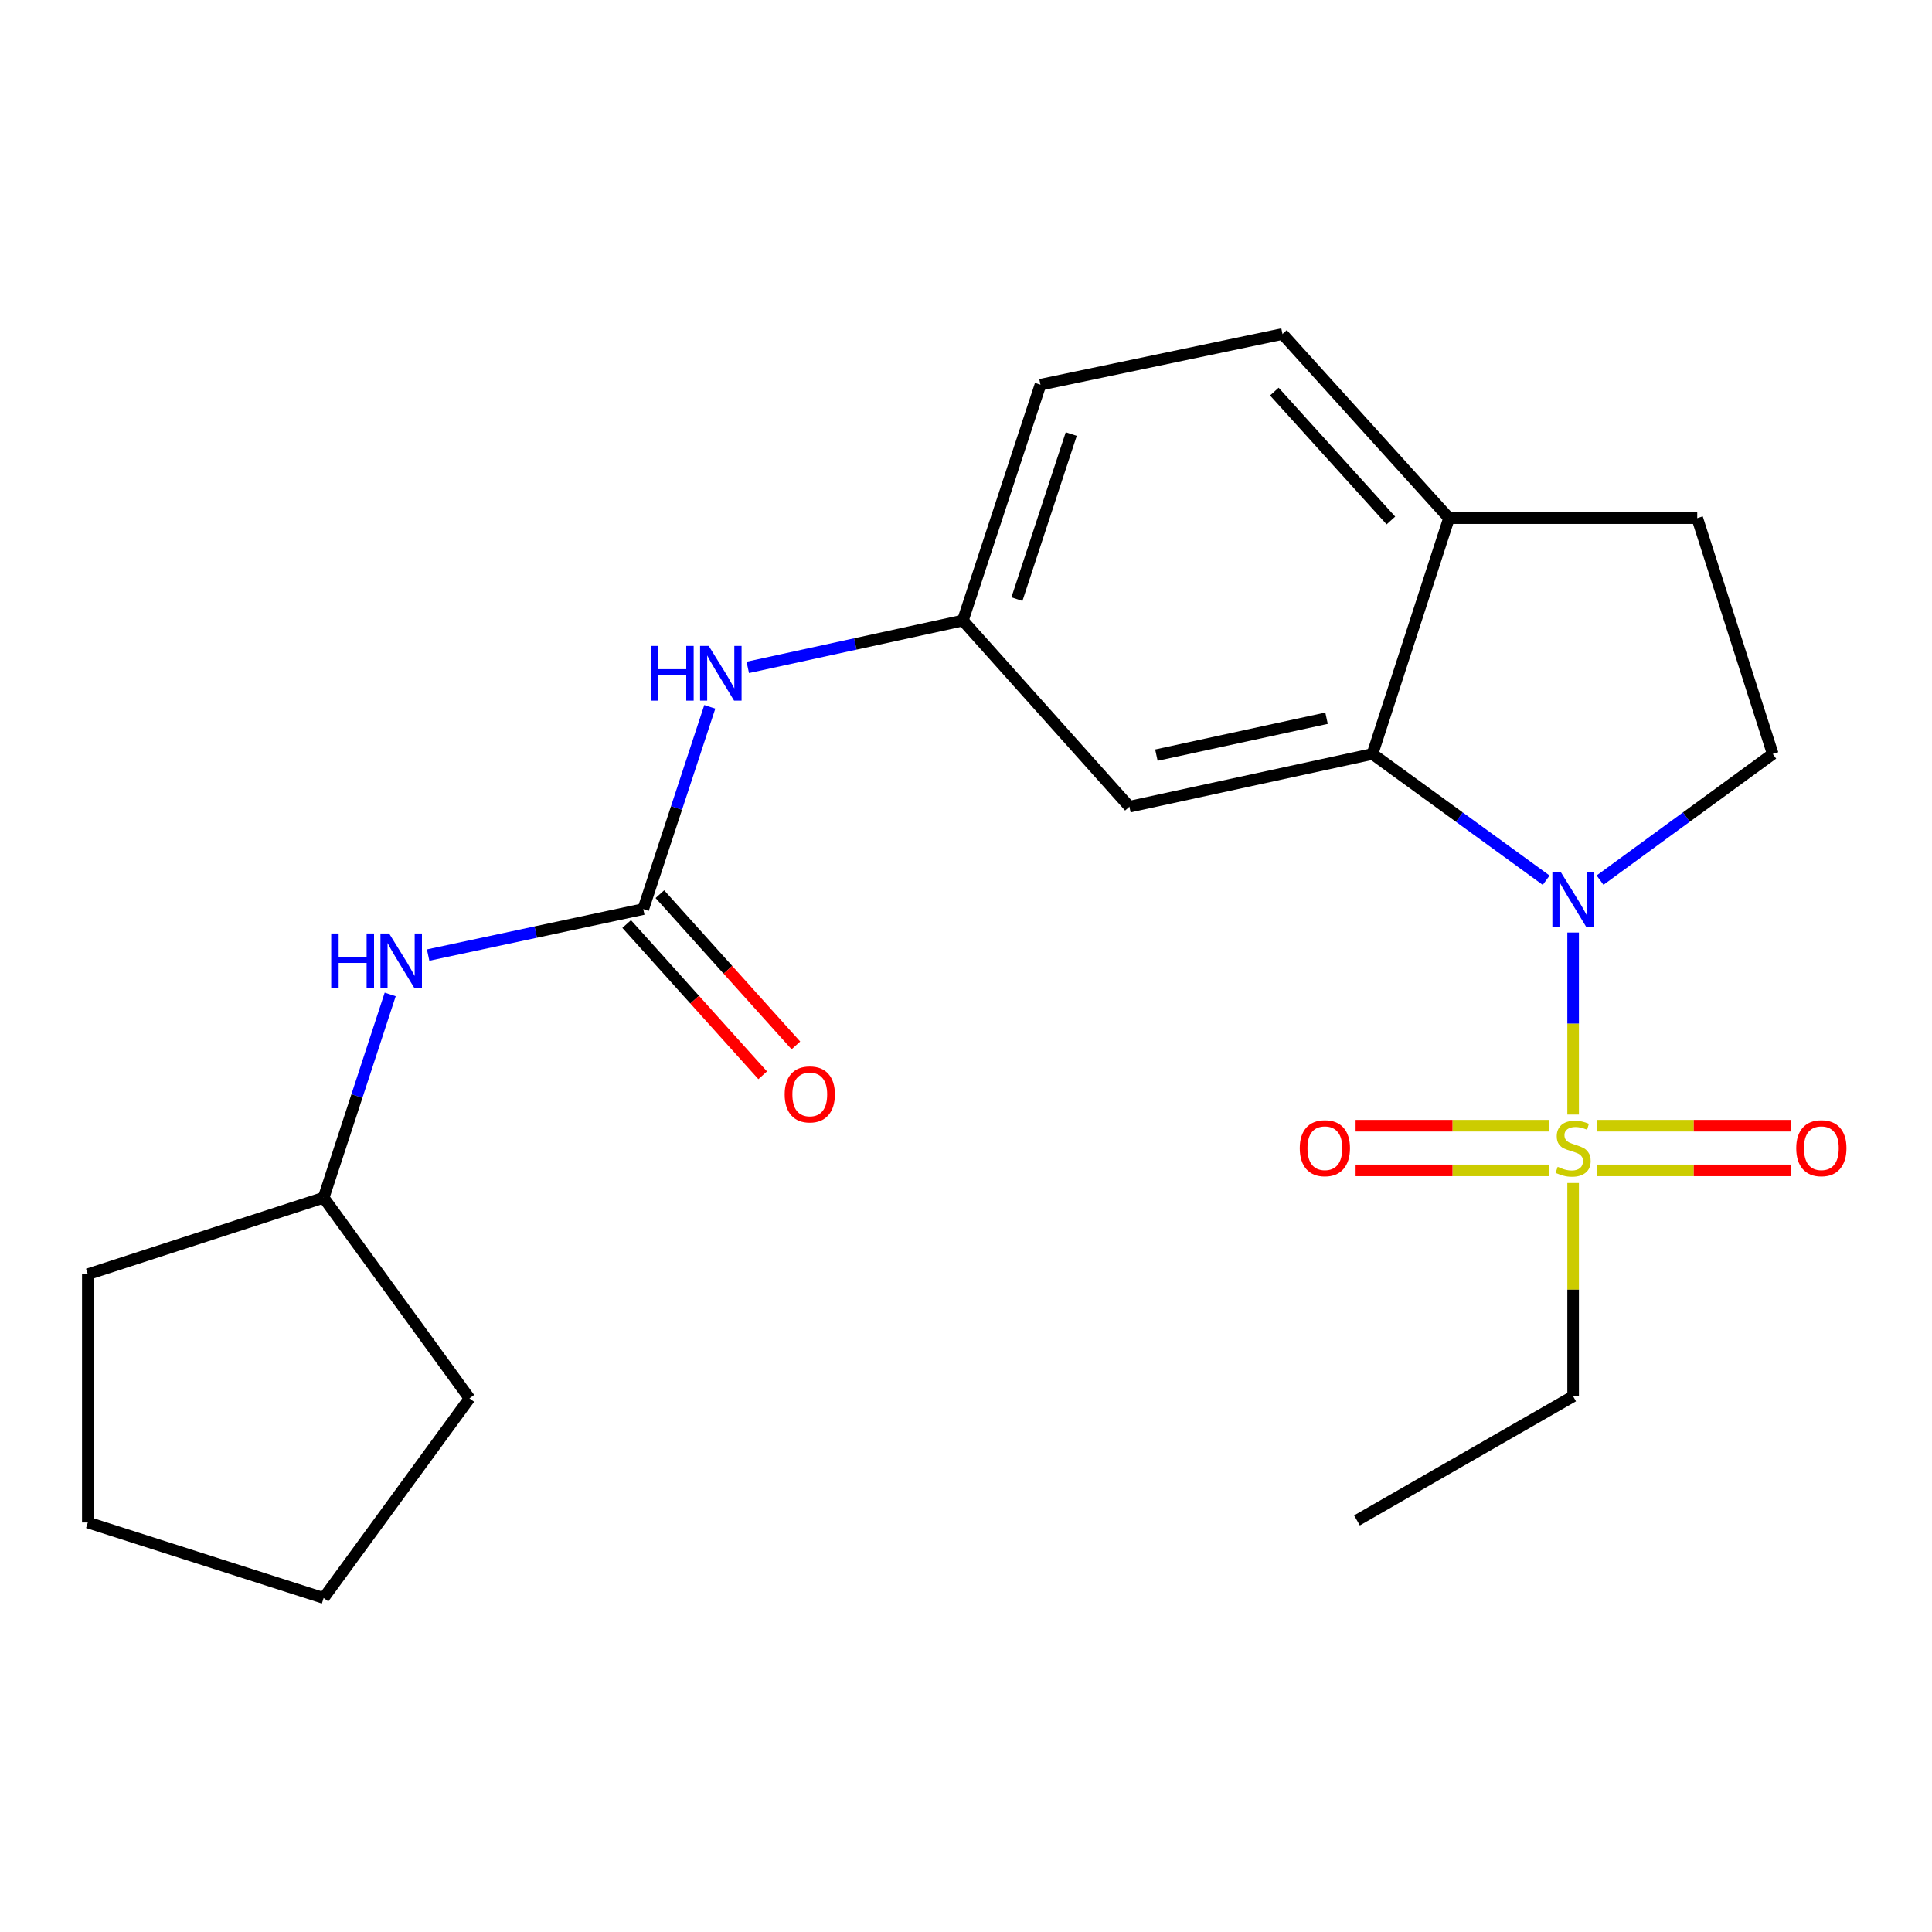 <?xml version='1.0' encoding='iso-8859-1'?>
<svg version='1.1' baseProfile='full'
              xmlns='http://www.w3.org/2000/svg'
                      xmlns:rdkit='http://www.rdkit.org/xml'
                      xmlns:xlink='http://www.w3.org/1999/xlink'
                  xml:space='preserve'
width='1000px' height='1000px' viewBox='0 0 1000 1000'>
<!-- END OF HEADER -->
<rect style='opacity:1.0;fill:#FFFFFF;stroke:none' width='1000' height='1000' x='0' y='0'> </rect>
<path class='bond-0' d='M 814.246,576.891 L 814.246,529.785' style='fill:none;fill-rule:evenodd;stroke:#CCCC00;stroke-width:6px;stroke-linecap:butt;stroke-linejoin:miter;stroke-opacity:1' />
<path class='bond-0' d='M 814.246,529.785 L 814.246,482.679' style='fill:none;fill-rule:evenodd;stroke:#0000FF;stroke-width:6px;stroke-linecap:butt;stroke-linejoin:miter;stroke-opacity:1' />
<path class='bond-6' d='M 801.954,582.662 L 751.805,582.662' style='fill:none;fill-rule:evenodd;stroke:#CCCC00;stroke-width:6px;stroke-linecap:butt;stroke-linejoin:miter;stroke-opacity:1' />
<path class='bond-6' d='M 751.805,582.662 L 701.655,582.662' style='fill:none;fill-rule:evenodd;stroke:#FF0000;stroke-width:6px;stroke-linecap:butt;stroke-linejoin:miter;stroke-opacity:1' />
<path class='bond-6' d='M 801.954,605.785 L 751.805,605.785' style='fill:none;fill-rule:evenodd;stroke:#CCCC00;stroke-width:6px;stroke-linecap:butt;stroke-linejoin:miter;stroke-opacity:1' />
<path class='bond-6' d='M 751.805,605.785 L 701.655,605.785' style='fill:none;fill-rule:evenodd;stroke:#FF0000;stroke-width:6px;stroke-linecap:butt;stroke-linejoin:miter;stroke-opacity:1' />
<path class='bond-7' d='M 826.538,605.785 L 876.681,605.785' style='fill:none;fill-rule:evenodd;stroke:#CCCC00;stroke-width:6px;stroke-linecap:butt;stroke-linejoin:miter;stroke-opacity:1' />
<path class='bond-7' d='M 876.681,605.785 L 926.824,605.785' style='fill:none;fill-rule:evenodd;stroke:#FF0000;stroke-width:6px;stroke-linecap:butt;stroke-linejoin:miter;stroke-opacity:1' />
<path class='bond-7' d='M 826.538,582.662 L 876.681,582.662' style='fill:none;fill-rule:evenodd;stroke:#CCCC00;stroke-width:6px;stroke-linecap:butt;stroke-linejoin:miter;stroke-opacity:1' />
<path class='bond-7' d='M 876.681,582.662 L 926.824,582.662' style='fill:none;fill-rule:evenodd;stroke:#FF0000;stroke-width:6px;stroke-linecap:butt;stroke-linejoin:miter;stroke-opacity:1' />
<path class='bond-14' d='M 814.246,612.316 L 814.246,667.518' style='fill:none;fill-rule:evenodd;stroke:#CCCC00;stroke-width:6px;stroke-linecap:butt;stroke-linejoin:miter;stroke-opacity:1' />
<path class='bond-14' d='M 814.246,667.518 L 814.246,722.719' style='fill:none;fill-rule:evenodd;stroke:#000000;stroke-width:6px;stroke-linecap:butt;stroke-linejoin:miter;stroke-opacity:1' />
<path class='bond-1' d='M 800.296,455.6 L 755.342,422.923' style='fill:none;fill-rule:evenodd;stroke:#0000FF;stroke-width:6px;stroke-linecap:butt;stroke-linejoin:miter;stroke-opacity:1' />
<path class='bond-1' d='M 755.342,422.923 L 710.388,390.246' style='fill:none;fill-rule:evenodd;stroke:#000000;stroke-width:6px;stroke-linecap:butt;stroke-linejoin:miter;stroke-opacity:1' />
<path class='bond-3' d='M 828.185,455.556 L 872.881,422.901' style='fill:none;fill-rule:evenodd;stroke:#0000FF;stroke-width:6px;stroke-linecap:butt;stroke-linejoin:miter;stroke-opacity:1' />
<path class='bond-3' d='M 872.881,422.901 L 917.577,390.246' style='fill:none;fill-rule:evenodd;stroke:#000000;stroke-width:6px;stroke-linecap:butt;stroke-linejoin:miter;stroke-opacity:1' />
<path class='bond-4' d='M 710.388,390.246 L 584.577,417.543' style='fill:none;fill-rule:evenodd;stroke:#000000;stroke-width:6px;stroke-linecap:butt;stroke-linejoin:miter;stroke-opacity:1' />
<path class='bond-4' d='M 686.614,371.744 L 598.546,390.852' style='fill:none;fill-rule:evenodd;stroke:#000000;stroke-width:6px;stroke-linecap:butt;stroke-linejoin:miter;stroke-opacity:1' />
<path class='bond-8' d='M 710.388,390.246 L 750.005,268.186' style='fill:none;fill-rule:evenodd;stroke:#000000;stroke-width:6px;stroke-linecap:butt;stroke-linejoin:miter;stroke-opacity:1' />
<path class='bond-2' d='M 332.955,470.545 L 350.17,418.201' style='fill:none;fill-rule:evenodd;stroke:#000000;stroke-width:6px;stroke-linecap:butt;stroke-linejoin:miter;stroke-opacity:1' />
<path class='bond-2' d='M 350.17,418.201 L 367.385,365.857' style='fill:none;fill-rule:evenodd;stroke:#0000FF;stroke-width:6px;stroke-linecap:butt;stroke-linejoin:miter;stroke-opacity:1' />
<path class='bond-9' d='M 332.955,470.545 L 277.278,482.446' style='fill:none;fill-rule:evenodd;stroke:#000000;stroke-width:6px;stroke-linecap:butt;stroke-linejoin:miter;stroke-opacity:1' />
<path class='bond-9' d='M 277.278,482.446 L 221.601,494.348' style='fill:none;fill-rule:evenodd;stroke:#0000FF;stroke-width:6px;stroke-linecap:butt;stroke-linejoin:miter;stroke-opacity:1' />
<path class='bond-11' d='M 324.359,478.276 L 359.562,517.419' style='fill:none;fill-rule:evenodd;stroke:#000000;stroke-width:6px;stroke-linecap:butt;stroke-linejoin:miter;stroke-opacity:1' />
<path class='bond-11' d='M 359.562,517.419 L 394.765,556.563' style='fill:none;fill-rule:evenodd;stroke:#FF0000;stroke-width:6px;stroke-linecap:butt;stroke-linejoin:miter;stroke-opacity:1' />
<path class='bond-11' d='M 341.551,462.814 L 376.754,501.957' style='fill:none;fill-rule:evenodd;stroke:#000000;stroke-width:6px;stroke-linecap:butt;stroke-linejoin:miter;stroke-opacity:1' />
<path class='bond-11' d='M 376.754,501.957 L 411.957,541.101' style='fill:none;fill-rule:evenodd;stroke:#FF0000;stroke-width:6px;stroke-linecap:butt;stroke-linejoin:miter;stroke-opacity:1' />
<path class='bond-12' d='M 917.577,390.246 L 878.488,268.186' style='fill:none;fill-rule:evenodd;stroke:#000000;stroke-width:6px;stroke-linecap:butt;stroke-linejoin:miter;stroke-opacity:1' />
<path class='bond-10' d='M 584.577,417.543 L 498.37,321.187' style='fill:none;fill-rule:evenodd;stroke:#000000;stroke-width:6px;stroke-linecap:butt;stroke-linejoin:miter;stroke-opacity:1' />
<path class='bond-5' d='M 387.043,345.446 L 442.706,333.317' style='fill:none;fill-rule:evenodd;stroke:#0000FF;stroke-width:6px;stroke-linecap:butt;stroke-linejoin:miter;stroke-opacity:1' />
<path class='bond-5' d='M 442.706,333.317 L 498.37,321.187' style='fill:none;fill-rule:evenodd;stroke:#000000;stroke-width:6px;stroke-linecap:butt;stroke-linejoin:miter;stroke-opacity:1' />
<path class='bond-13' d='M 750.005,268.186 L 663.81,172.883' style='fill:none;fill-rule:evenodd;stroke:#000000;stroke-width:6px;stroke-linecap:butt;stroke-linejoin:miter;stroke-opacity:1' />
<path class='bond-13' d='M 719.927,269.4 L 659.59,202.689' style='fill:none;fill-rule:evenodd;stroke:#000000;stroke-width:6px;stroke-linecap:butt;stroke-linejoin:miter;stroke-opacity:1' />
<path class='bond-22' d='M 750.005,268.186 L 878.488,268.186' style='fill:none;fill-rule:evenodd;stroke:#000000;stroke-width:6px;stroke-linecap:butt;stroke-linejoin:miter;stroke-opacity:1' />
<path class='bond-16' d='M 201.965,514.713 L 184.74,567.32' style='fill:none;fill-rule:evenodd;stroke:#0000FF;stroke-width:6px;stroke-linecap:butt;stroke-linejoin:miter;stroke-opacity:1' />
<path class='bond-16' d='M 184.74,567.32 L 167.515,619.928' style='fill:none;fill-rule:evenodd;stroke:#000000;stroke-width:6px;stroke-linecap:butt;stroke-linejoin:miter;stroke-opacity:1' />
<path class='bond-23' d='M 498.37,321.187 L 538.538,199.127' style='fill:none;fill-rule:evenodd;stroke:#000000;stroke-width:6px;stroke-linecap:butt;stroke-linejoin:miter;stroke-opacity:1' />
<path class='bond-23' d='M 526.358,310.106 L 554.476,224.664' style='fill:none;fill-rule:evenodd;stroke:#000000;stroke-width:6px;stroke-linecap:butt;stroke-linejoin:miter;stroke-opacity:1' />
<path class='bond-15' d='M 663.81,172.883 L 538.538,199.127' style='fill:none;fill-rule:evenodd;stroke:#000000;stroke-width:6px;stroke-linecap:butt;stroke-linejoin:miter;stroke-opacity:1' />
<path class='bond-19' d='M 814.246,722.719 L 702.36,786.961' style='fill:none;fill-rule:evenodd;stroke:#000000;stroke-width:6px;stroke-linecap:butt;stroke-linejoin:miter;stroke-opacity:1' />
<path class='bond-17' d='M 167.515,619.928 L 243.009,723.786' style='fill:none;fill-rule:evenodd;stroke:#000000;stroke-width:6px;stroke-linecap:butt;stroke-linejoin:miter;stroke-opacity:1' />
<path class='bond-18' d='M 167.515,619.928 L 45.455,659.544' style='fill:none;fill-rule:evenodd;stroke:#000000;stroke-width:6px;stroke-linecap:butt;stroke-linejoin:miter;stroke-opacity:1' />
<path class='bond-20' d='M 243.009,723.786 L 167.515,827.117' style='fill:none;fill-rule:evenodd;stroke:#000000;stroke-width:6px;stroke-linecap:butt;stroke-linejoin:miter;stroke-opacity:1' />
<path class='bond-21' d='M 45.455,659.544 L 45.455,788.04' style='fill:none;fill-rule:evenodd;stroke:#000000;stroke-width:6px;stroke-linecap:butt;stroke-linejoin:miter;stroke-opacity:1' />
<path class='bond-24' d='M 167.515,827.117 L 45.455,788.04' style='fill:none;fill-rule:evenodd;stroke:#000000;stroke-width:6px;stroke-linecap:butt;stroke-linejoin:miter;stroke-opacity:1' />
<path  class='atom-0' d='M 806.246 603.943
Q 806.566 604.063, 807.886 604.623
Q 809.206 605.183, 810.646 605.543
Q 812.126 605.863, 813.566 605.863
Q 816.246 605.863, 817.806 604.583
Q 819.366 603.263, 819.366 600.983
Q 819.366 599.423, 818.566 598.463
Q 817.806 597.503, 816.606 596.983
Q 815.406 596.463, 813.406 595.863
Q 810.886 595.103, 809.366 594.383
Q 807.886 593.663, 806.806 592.143
Q 805.766 590.623, 805.766 588.063
Q 805.766 584.503, 808.166 582.303
Q 810.606 580.103, 815.406 580.103
Q 818.686 580.103, 822.406 581.663
L 821.486 584.743
Q 818.086 583.343, 815.526 583.343
Q 812.766 583.343, 811.246 584.503
Q 809.726 585.623, 809.766 587.583
Q 809.766 589.103, 810.526 590.023
Q 811.326 590.943, 812.446 591.463
Q 813.606 591.983, 815.526 592.583
Q 818.086 593.383, 819.606 594.183
Q 821.126 594.983, 822.206 596.623
Q 823.326 598.223, 823.326 600.983
Q 823.326 604.903, 820.686 607.023
Q 818.086 609.103, 813.726 609.103
Q 811.206 609.103, 809.286 608.543
Q 807.406 608.023, 805.166 607.103
L 806.246 603.943
' fill='#CCCC00'/>
<path  class='atom-1' d='M 807.986 451.58
L 817.266 466.58
Q 818.186 468.06, 819.666 470.74
Q 821.146 473.42, 821.226 473.58
L 821.226 451.58
L 824.986 451.58
L 824.986 479.9
L 821.106 479.9
L 811.146 463.5
Q 809.986 461.58, 808.746 459.38
Q 807.546 457.18, 807.186 456.5
L 807.186 479.9
L 803.506 479.9
L 803.506 451.58
L 807.986 451.58
' fill='#0000FF'/>
<path  class='atom-6' d='M 336.878 334.325
L 340.718 334.325
L 340.718 346.365
L 355.198 346.365
L 355.198 334.325
L 359.038 334.325
L 359.038 362.645
L 355.198 362.645
L 355.198 349.565
L 340.718 349.565
L 340.718 362.645
L 336.878 362.645
L 336.878 334.325
' fill='#0000FF'/>
<path  class='atom-6' d='M 366.838 334.325
L 376.118 349.325
Q 377.038 350.805, 378.518 353.485
Q 379.998 356.165, 380.078 356.325
L 380.078 334.325
L 383.838 334.325
L 383.838 362.645
L 379.958 362.645
L 369.998 346.245
Q 368.838 344.325, 367.598 342.125
Q 366.398 339.925, 366.038 339.245
L 366.038 362.645
L 362.358 362.645
L 362.358 334.325
L 366.838 334.325
' fill='#0000FF'/>
<path  class='atom-7' d='M 672.75 594.303
Q 672.75 587.503, 676.11 583.703
Q 679.47 579.903, 685.75 579.903
Q 692.03 579.903, 695.39 583.703
Q 698.75 587.503, 698.75 594.303
Q 698.75 601.183, 695.35 605.103
Q 691.95 608.983, 685.75 608.983
Q 679.51 608.983, 676.11 605.103
Q 672.75 601.223, 672.75 594.303
M 685.75 605.783
Q 690.07 605.783, 692.39 602.903
Q 694.75 599.983, 694.75 594.303
Q 694.75 588.743, 692.39 585.943
Q 690.07 583.103, 685.75 583.103
Q 681.43 583.103, 679.07 585.903
Q 676.75 588.703, 676.75 594.303
Q 676.75 600.023, 679.07 602.903
Q 681.43 605.783, 685.75 605.783
' fill='#FF0000'/>
<path  class='atom-8' d='M 929.729 594.303
Q 929.729 587.503, 933.089 583.703
Q 936.449 579.903, 942.729 579.903
Q 949.009 579.903, 952.369 583.703
Q 955.729 587.503, 955.729 594.303
Q 955.729 601.183, 952.329 605.103
Q 948.929 608.983, 942.729 608.983
Q 936.489 608.983, 933.089 605.103
Q 929.729 601.223, 929.729 594.303
M 942.729 605.783
Q 947.049 605.783, 949.369 602.903
Q 951.729 599.983, 951.729 594.303
Q 951.729 588.743, 949.369 585.943
Q 947.049 583.103, 942.729 583.103
Q 938.409 583.103, 936.049 585.903
Q 933.729 588.703, 933.729 594.303
Q 933.729 600.023, 936.049 602.903
Q 938.409 605.783, 942.729 605.783
' fill='#FF0000'/>
<path  class='atom-10' d='M 171.438 483.168
L 175.278 483.168
L 175.278 495.208
L 189.758 495.208
L 189.758 483.168
L 193.598 483.168
L 193.598 511.488
L 189.758 511.488
L 189.758 498.408
L 175.278 498.408
L 175.278 511.488
L 171.438 511.488
L 171.438 483.168
' fill='#0000FF'/>
<path  class='atom-10' d='M 201.398 483.168
L 210.678 498.168
Q 211.598 499.648, 213.078 502.328
Q 214.558 505.008, 214.638 505.168
L 214.638 483.168
L 218.398 483.168
L 218.398 511.488
L 214.518 511.488
L 204.558 495.088
Q 203.398 493.168, 202.158 490.968
Q 200.958 488.768, 200.598 488.088
L 200.598 511.488
L 196.918 511.488
L 196.918 483.168
L 201.398 483.168
' fill='#0000FF'/>
<path  class='atom-12' d='M 406.137 566.454
Q 406.137 559.654, 409.497 555.854
Q 412.857 552.054, 419.137 552.054
Q 425.417 552.054, 428.777 555.854
Q 432.137 559.654, 432.137 566.454
Q 432.137 573.334, 428.737 577.254
Q 425.337 581.134, 419.137 581.134
Q 412.897 581.134, 409.497 577.254
Q 406.137 573.374, 406.137 566.454
M 419.137 577.934
Q 423.457 577.934, 425.777 575.054
Q 428.137 572.134, 428.137 566.454
Q 428.137 560.894, 425.777 558.094
Q 423.457 555.254, 419.137 555.254
Q 414.817 555.254, 412.457 558.054
Q 410.137 560.854, 410.137 566.454
Q 410.137 572.174, 412.457 575.054
Q 414.817 577.934, 419.137 577.934
' fill='#FF0000'/>
</svg>

